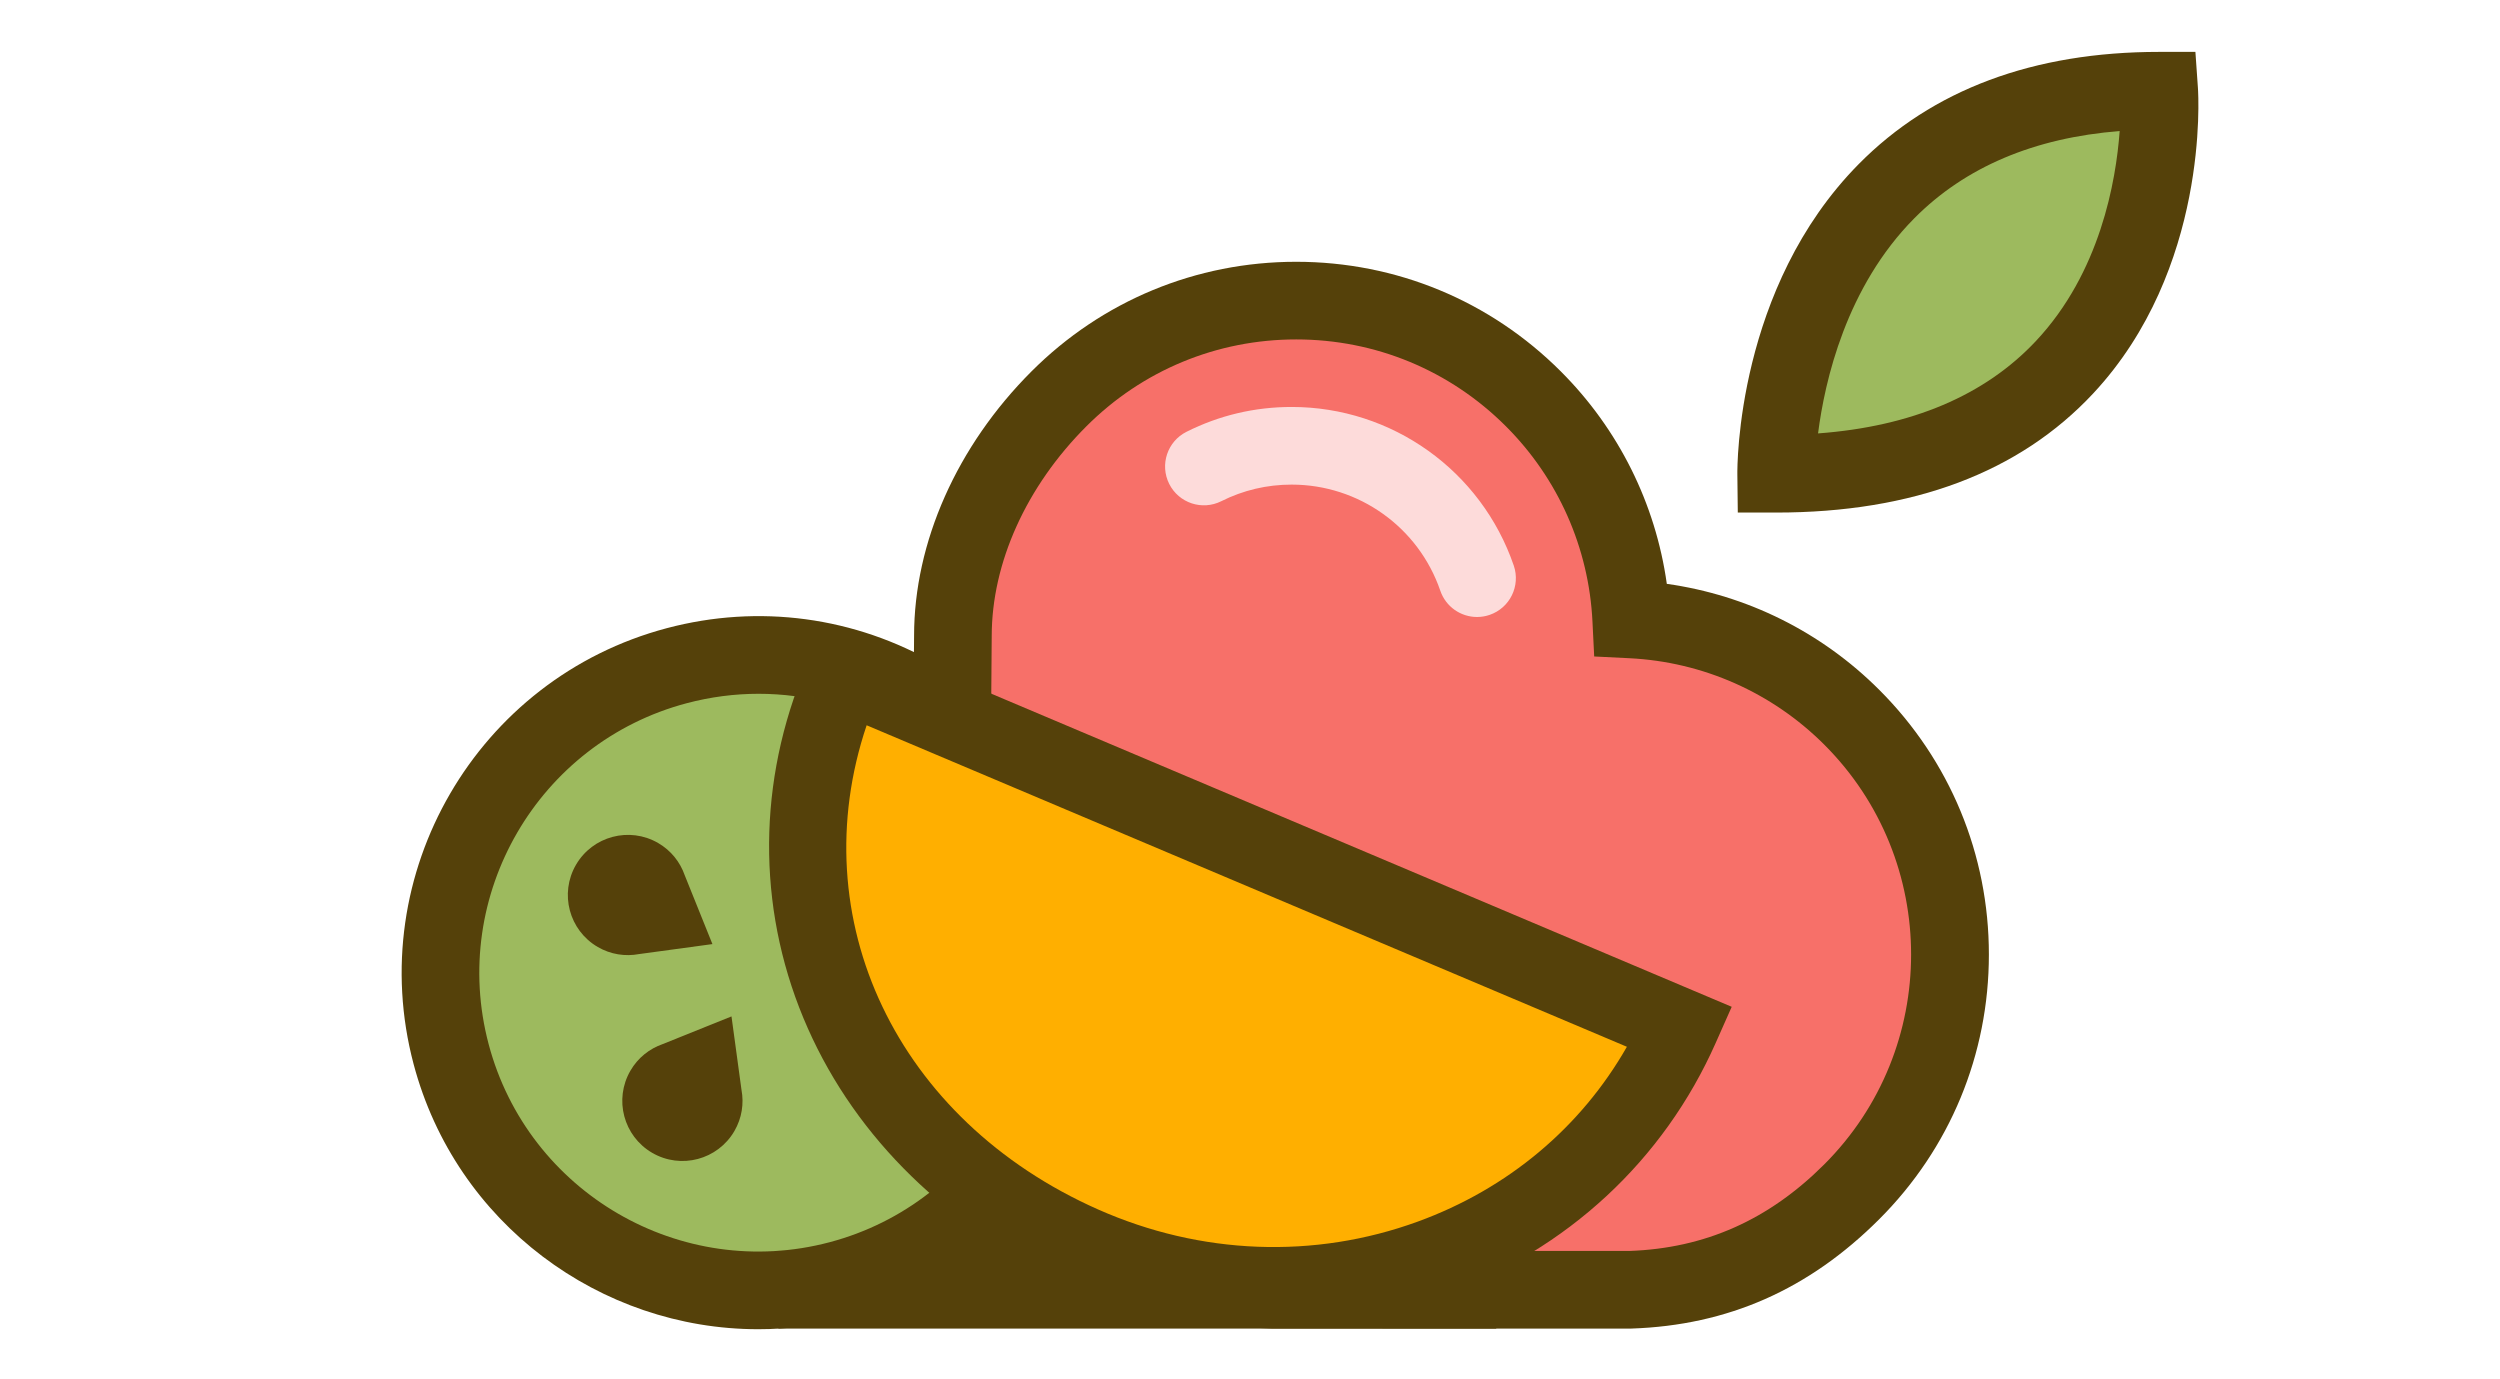 <?xml version="1.0" encoding="UTF-8"?>
<svg width="8050" height="4440" viewBox="0 0 8050 4440" xmlns="http://www.w3.org/2000/svg">
    <path id="Path" fill="#f77069" stroke="none" d="M 4102.981 4153.069 L 5248.969 4153.069 C 5529.068 4143.681 5761.706 4038.506 5962.794 3837.419 C 6384.669 3415.531 6384.682 2731.544 5962.794 2309.669 C 5765.506 2112.369 5510.881 2007.356 5252.557 1994.594 C 5239.794 1736.269 5134.781 1481.644 4937.494 1284.356 C 4515.619 862.481 3831.619 862.481 3409.731 1284.356 C 3198.794 1495.294 3068.331 1771.769 3068.331 2048.231 L 3060.844 3033.356 L 3060.844 4106.931 Z"/>
    <path id="path1" fill="#55410a" stroke="none" d="M 4105.744 4028.071 L 5246.831 4028.071 C 5489.956 4019.459 5695.269 3928.159 5874.406 3749.021 C 6246.869 3376.559 6246.869 2770.521 5874.406 2398.059 C 5706.456 2230.096 5483.419 2131.146 5246.394 2119.459 L 5133.294 2113.859 L 5127.706 2000.759 C 5116.006 1763.746 5017.057 1540.709 4849.106 1372.746 C 4668.669 1192.321 4428.781 1092.946 4173.619 1092.946 C 3918.456 1092.946 3678.556 1192.321 3498.131 1372.746 C 3304.431 1566.446 3193.331 1812.659 3193.331 2048.234 L 3185.831 3034.309 L 3185.844 3987.334 Z M 5251.068 4278.071 L 4097.456 4277.946 L 2935.844 4226.521 L 2935.844 3033.359 L 2943.331 2047.284 C 2943.331 1746.846 3081.106 1436.196 3321.344 1195.972 C 3548.981 968.334 3851.682 842.946 4173.619 842.946 C 4173.631 842.946 4173.606 842.946 4173.619 842.946 C 4495.568 842.946 4798.231 968.321 5025.881 1195.972 C 5211.981 1382.059 5330.932 1621.783 5367.144 1880.009 C 5625.369 1916.234 5865.094 2035.171 6051.193 2221.271 C 6278.844 2448.921 6404.206 2751.596 6404.206 3073.546 C 6404.206 3395.484 6278.844 3698.146 6051.193 3925.796 C 5824.594 4152.384 5563.557 4267.596 5253.156 4277.996 Z"/>
    <path id="path2" fill="#9dba5e" stroke="none" d="M 3429.881 2870.231 C 3574.544 3416.256 3249.181 3976.169 2703.156 4120.831 C 2157.119 4265.506 1597.206 3940.131 1452.544 3394.106 C 1307.881 2848.081 1633.244 2288.169 2179.269 2143.506 C 2725.306 1998.831 3285.219 2324.206 3429.881 2870.231"/>
    <path id="path3" fill="#55410a" stroke="none" d="M 2442.694 2234.004 C 2365.531 2234.004 2287.869 2244.041 2211.281 2264.329 C 1732.756 2391.104 1446.594 2883.566 1573.381 3362.091 C 1700.156 3840.604 2192.556 4126.704 2671.131 4000.004 C 3149.631 3873.229 3435.769 3380.741 3309.056 2902.254 C 3247.644 2670.441 3099.631 2476.429 2892.281 2355.929 C 2753.444 2275.254 2599.106 2234.004 2442.694 2234.004 M 2441.444 4280.079 C 1933.431 4280.079 1467.806 3939.816 1331.719 3426.129 C 1169.631 2814.341 1535.481 2184.766 2147.256 2022.679 C 2443.619 1944.154 2752.831 1985.754 3017.894 2139.779 C 3282.969 2293.816 3472.194 2541.866 3550.719 2838.216 L 3550.719 2838.229 C 3712.794 3449.991 3346.931 4079.579 2735.156 4241.654 C 2637.069 4267.641 2538.456 4280.079 2441.444 4280.079"/>
    <path id="path4" fill="#55410a" stroke="none" d="M 2204.824 2818.368 C 2190.174 2776.155 2160.961 2738.768 2119.286 2714.555 C 2026.861 2660.842 1908.374 2692.23 1854.661 2784.667 C 1800.949 2877.105 1832.336 2995.58 1924.774 3049.292 C 1966.536 3073.567 2013.611 3080.405 2057.636 3072.143 L 2294.011 3039.967 Z"/>
    <path id="path5" fill="#55410a" stroke="none" d="M 2133.805 3361.998 C 2091.592 3376.647 2054.205 3405.86 2029.993 3447.535 C 1976.28 3539.96 2007.667 3658.447 2100.105 3712.16 C 2192.542 3765.873 2311.018 3734.485 2364.73 3642.047 C 2389.005 3600.285 2395.842 3553.21 2387.58 3509.185 L 2355.405 3272.81 Z"/>
    <path id="path6" fill="#55410a" stroke="none" d="M 2953.449 3238.629 C 2990.149 3270.191 3037.849 3289.304 3090.049 3289.304 C 3205.849 3289.304 3299.711 3195.429 3299.711 3079.629 C 3299.711 2963.841 3205.849 2869.966 3090.049 2869.966 C 3037.724 2869.966 2989.911 2889.179 2953.186 2920.866 L 2749.336 3079.629 Z"/>
    <path id="path7" fill="#9dba5e" stroke="none" d="M 5719.263 1525.461 C 5719.263 1525.461 5704.925 292.099 6952.625 292.099 C 6952.625 292.099 7038.675 1525.461 5719.263 1525.461"/>
    <path id="path8" fill="#55410a" stroke="none" d="M 6825.336 421.98 C 6549.924 443.692 6328.012 537.805 6164.461 702.518 C 5944.786 923.78 5875.799 1226.117 5854.148 1395.593 C 6155.799 1373.155 6391.499 1273.23 6556.023 1097.718 C 6762.199 877.73 6813.486 584.53 6825.336 421.98 M 5719.262 1650.455 L 5595.698 1650.455 L 5594.273 1526.917 C 5593.986 1502.567 5591.861 926.18 5985.236 528.205 C 6222.073 288.593 6547.562 167.093 6952.637 167.093 L 7069.211 167.093 L 7077.324 283.393 C 7078.974 307.03 7113.411 866.617 6740.273 1266.68 C 6502.773 1521.343 6159.249 1650.455 5719.262 1650.455"/>
    <path id="path9" fill="#ffaf00" stroke="none" d="M 2776.857 2193.849 C 2745.67 2180.661 2709.482 2195.599 2697.083 2227.099 C 2420.77 2929.186 2759.795 3687.074 3485.158 4008.711 C 4230.17 4339.062 5092.083 4025.111 5410.295 3307.486 Z"/>
    <path id="path10" fill="#55410a" stroke="none" d="M 2728.144 2308.967 C 2728.194 2308.993 2728.244 2309.018 2728.294 2309.03 Z M 2790.594 2335.38 C 2580.844 2958.63 2886.331 3606.455 3535.831 3894.442 C 3866.432 4041.03 4231.906 4054.967 4564.994 3933.655 C 4855.369 3827.88 5090.606 3630.28 5238.594 3370.605 Z M 4101.244 4265.58 C 3875.144 4265.592 3648.531 4217.893 3434.494 4122.98 C 3054.744 3954.592 2758.819 3666.33 2601.244 3311.292 C 2442.244 2953.055 2434.981 2551.768 2580.769 2181.33 C 2599.169 2134.58 2634.869 2098.08 2681.281 2078.567 C 2727.169 2059.292 2779.756 2059.342 2825.569 2078.743 L 5576.119 3241.905 L 5524.568 3358.167 C 5356.769 3736.567 5046.369 4024.368 4650.557 4168.555 C 4472.693 4233.33 4287.144 4265.58 4101.244 4265.58"/>
    <path id="path11" fill="#f77069" stroke="none" d="M 4817.91 4153.047 L 2506.36 4153.047"/>
    <path id="path12" fill="#55410a" stroke="none" d="M 4817.912 4278.05 L 2506.362 4278.05 L 2506.362 4028.05 L 4817.912 4028.05 Z"/>
    <path id="path13" fill="#55410a" stroke="none" d="M 3047.062 4017.889 L 3240 3888.564 L 3422.325 4066.651 L 3212.438 4136.614 L 3038.587 4106.939 Z"/>
    <path id="path14" fill="#fddbda" stroke="none" d="M 4756.074 1986.726 C 4704.137 1986.726 4655.611 1954.101 4637.836 1902.201 C 4567.786 1697.789 4375.424 1560.426 4159.161 1560.426 C 4079.474 1560.426 4003.262 1578.401 3932.648 1613.839 C 3870.937 1644.813 3795.824 1619.876 3764.861 1558.188 C 3733.899 1496.488 3758.811 1421.363 3820.512 1390.401 C 3926.249 1337.339 4040.187 1310.426 4159.161 1310.426 C 4482.262 1310.426 4769.661 1515.677 4874.336 1821.176 C 4896.711 1886.476 4861.911 1957.564 4796.599 1979.939 C 4783.187 1984.539 4769.512 1986.726 4756.074 1986.726"/>
</svg>
